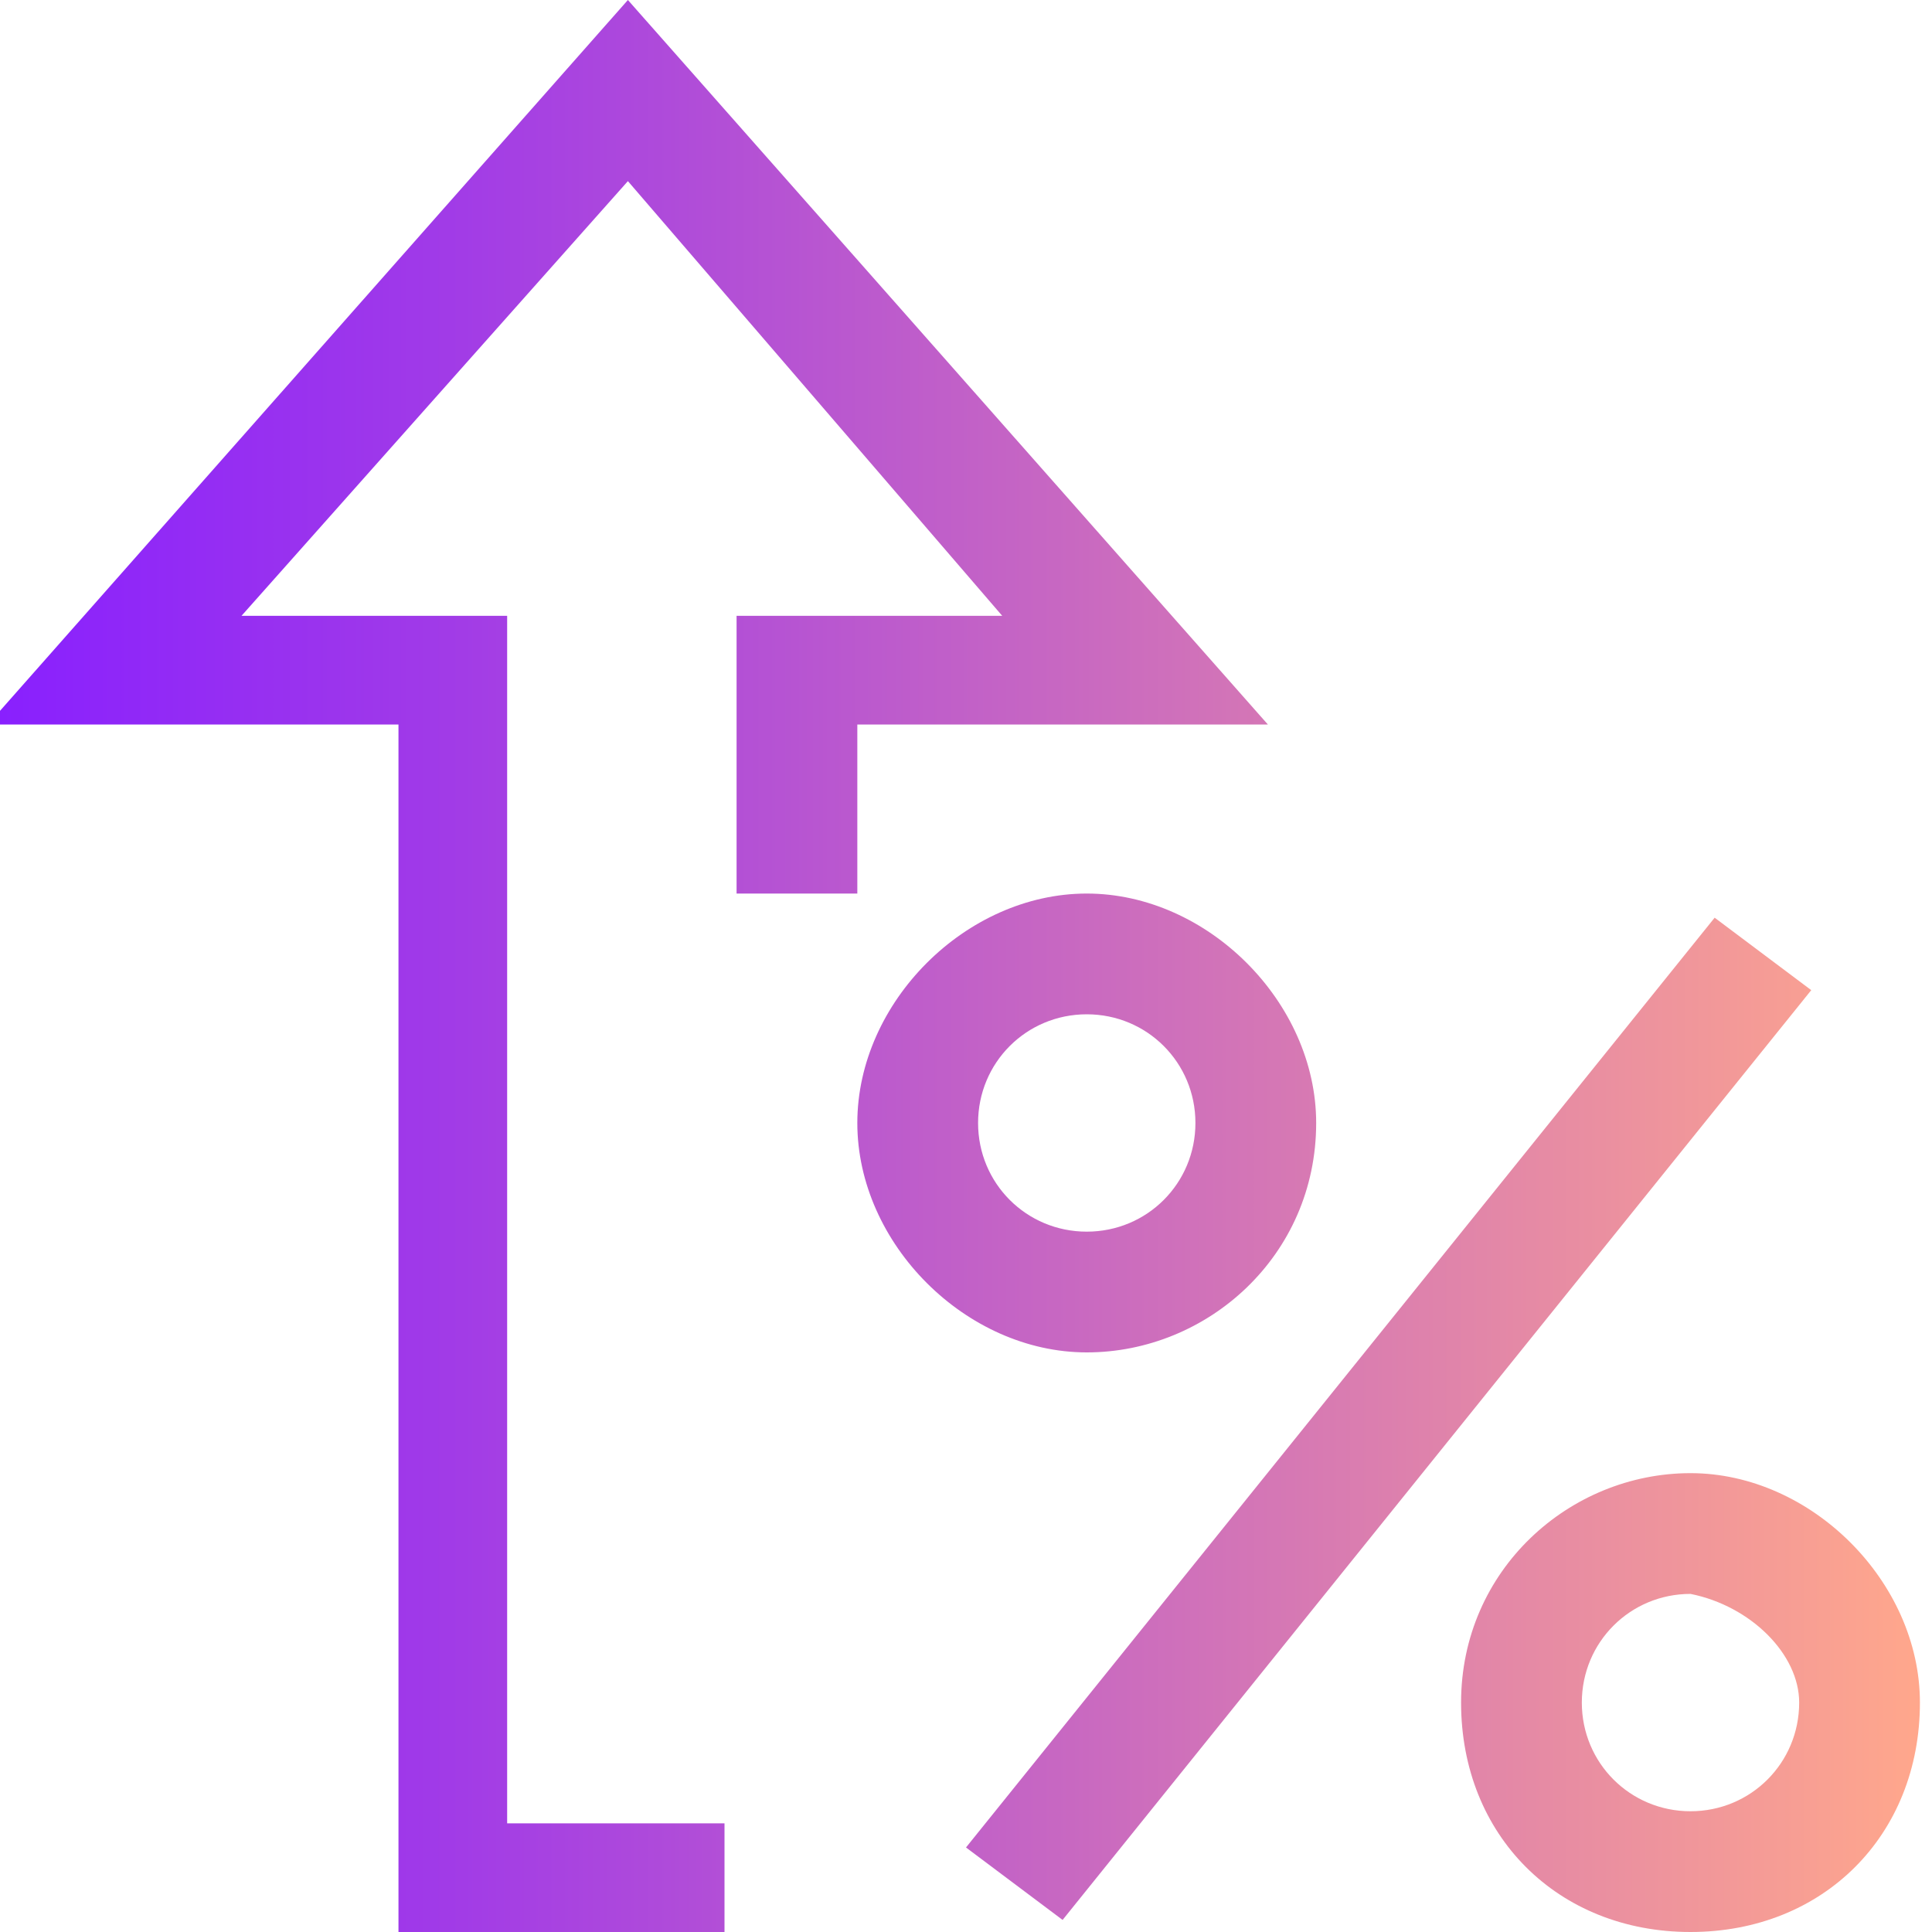 <?xml version="1.0" encoding="utf-8"?>
<!-- Generator: Adobe Illustrator 24.0.1, SVG Export Plug-In . SVG Version: 6.00 Build 0)  -->
<svg version="1.1" id="Layer_1" xmlns="http://www.w3.org/2000/svg" xmlns:xlink="http://www.w3.org/1999/xlink" x="0px" y="0px"
	 viewBox="0 0 16 16" style="enable-background:new 0 0 16 16;" xml:space="preserve">
<style type="text/css">
	.st0{fill:url(#SVGID_1_);}
</style>
<linearGradient id="SVGID_1_" gradientUnits="userSpaceOnUse" x1="-0.142" y1="8" x2="15.858" y2="8">
	<stop  offset="0" style="stop-color:#881FFF"/>
	<stop  offset="0.241" style="stop-color:#A13BE7"/>
	<stop  offset="0.761" style="stop-color:#E084AA"/>
	<stop  offset="1" style="stop-color:#FFA78C"/>
</linearGradient>
<path class="st0" d="M6,16H3.3V6h-3.4l5.3-6l5.3,6H7.1v1.4h-1V5.1h2.2L5.2,1.5L2,5.1h2.2v10H6V16z M10.9,9.3c0-1-0.9-1.9-1.9-1.9
	S7.1,8.3,7.1,9.3c0,1,0.9,1.9,1.9,1.9S10.9,10.4,10.9,9.3z M9.9,9.3c0,0.5-0.4,0.9-0.9,0.9c-0.5,0-0.9-0.4-0.9-0.9
	c0-0.5,0.4-0.9,0.9-0.9C9.5,8.4,9.9,8.8,9.9,9.3z M15.9,14.1c0-1-0.9-1.9-1.9-1.9s-1.9,0.8-1.9,1.9S12.9,16,14,16
	S15.9,15.2,15.9,14.1z M14.9,14.1c0,0.5-0.4,0.9-0.9,0.9c-0.5,0-0.9-0.4-0.9-0.9c0-0.5,0.4-0.9,0.9-0.9
	C14.5,13.3,14.9,13.7,14.9,14.1z M15,8.2l-0.8-0.6L8,15.3l0.8,0.6L15,8.2z"/>
</svg>
